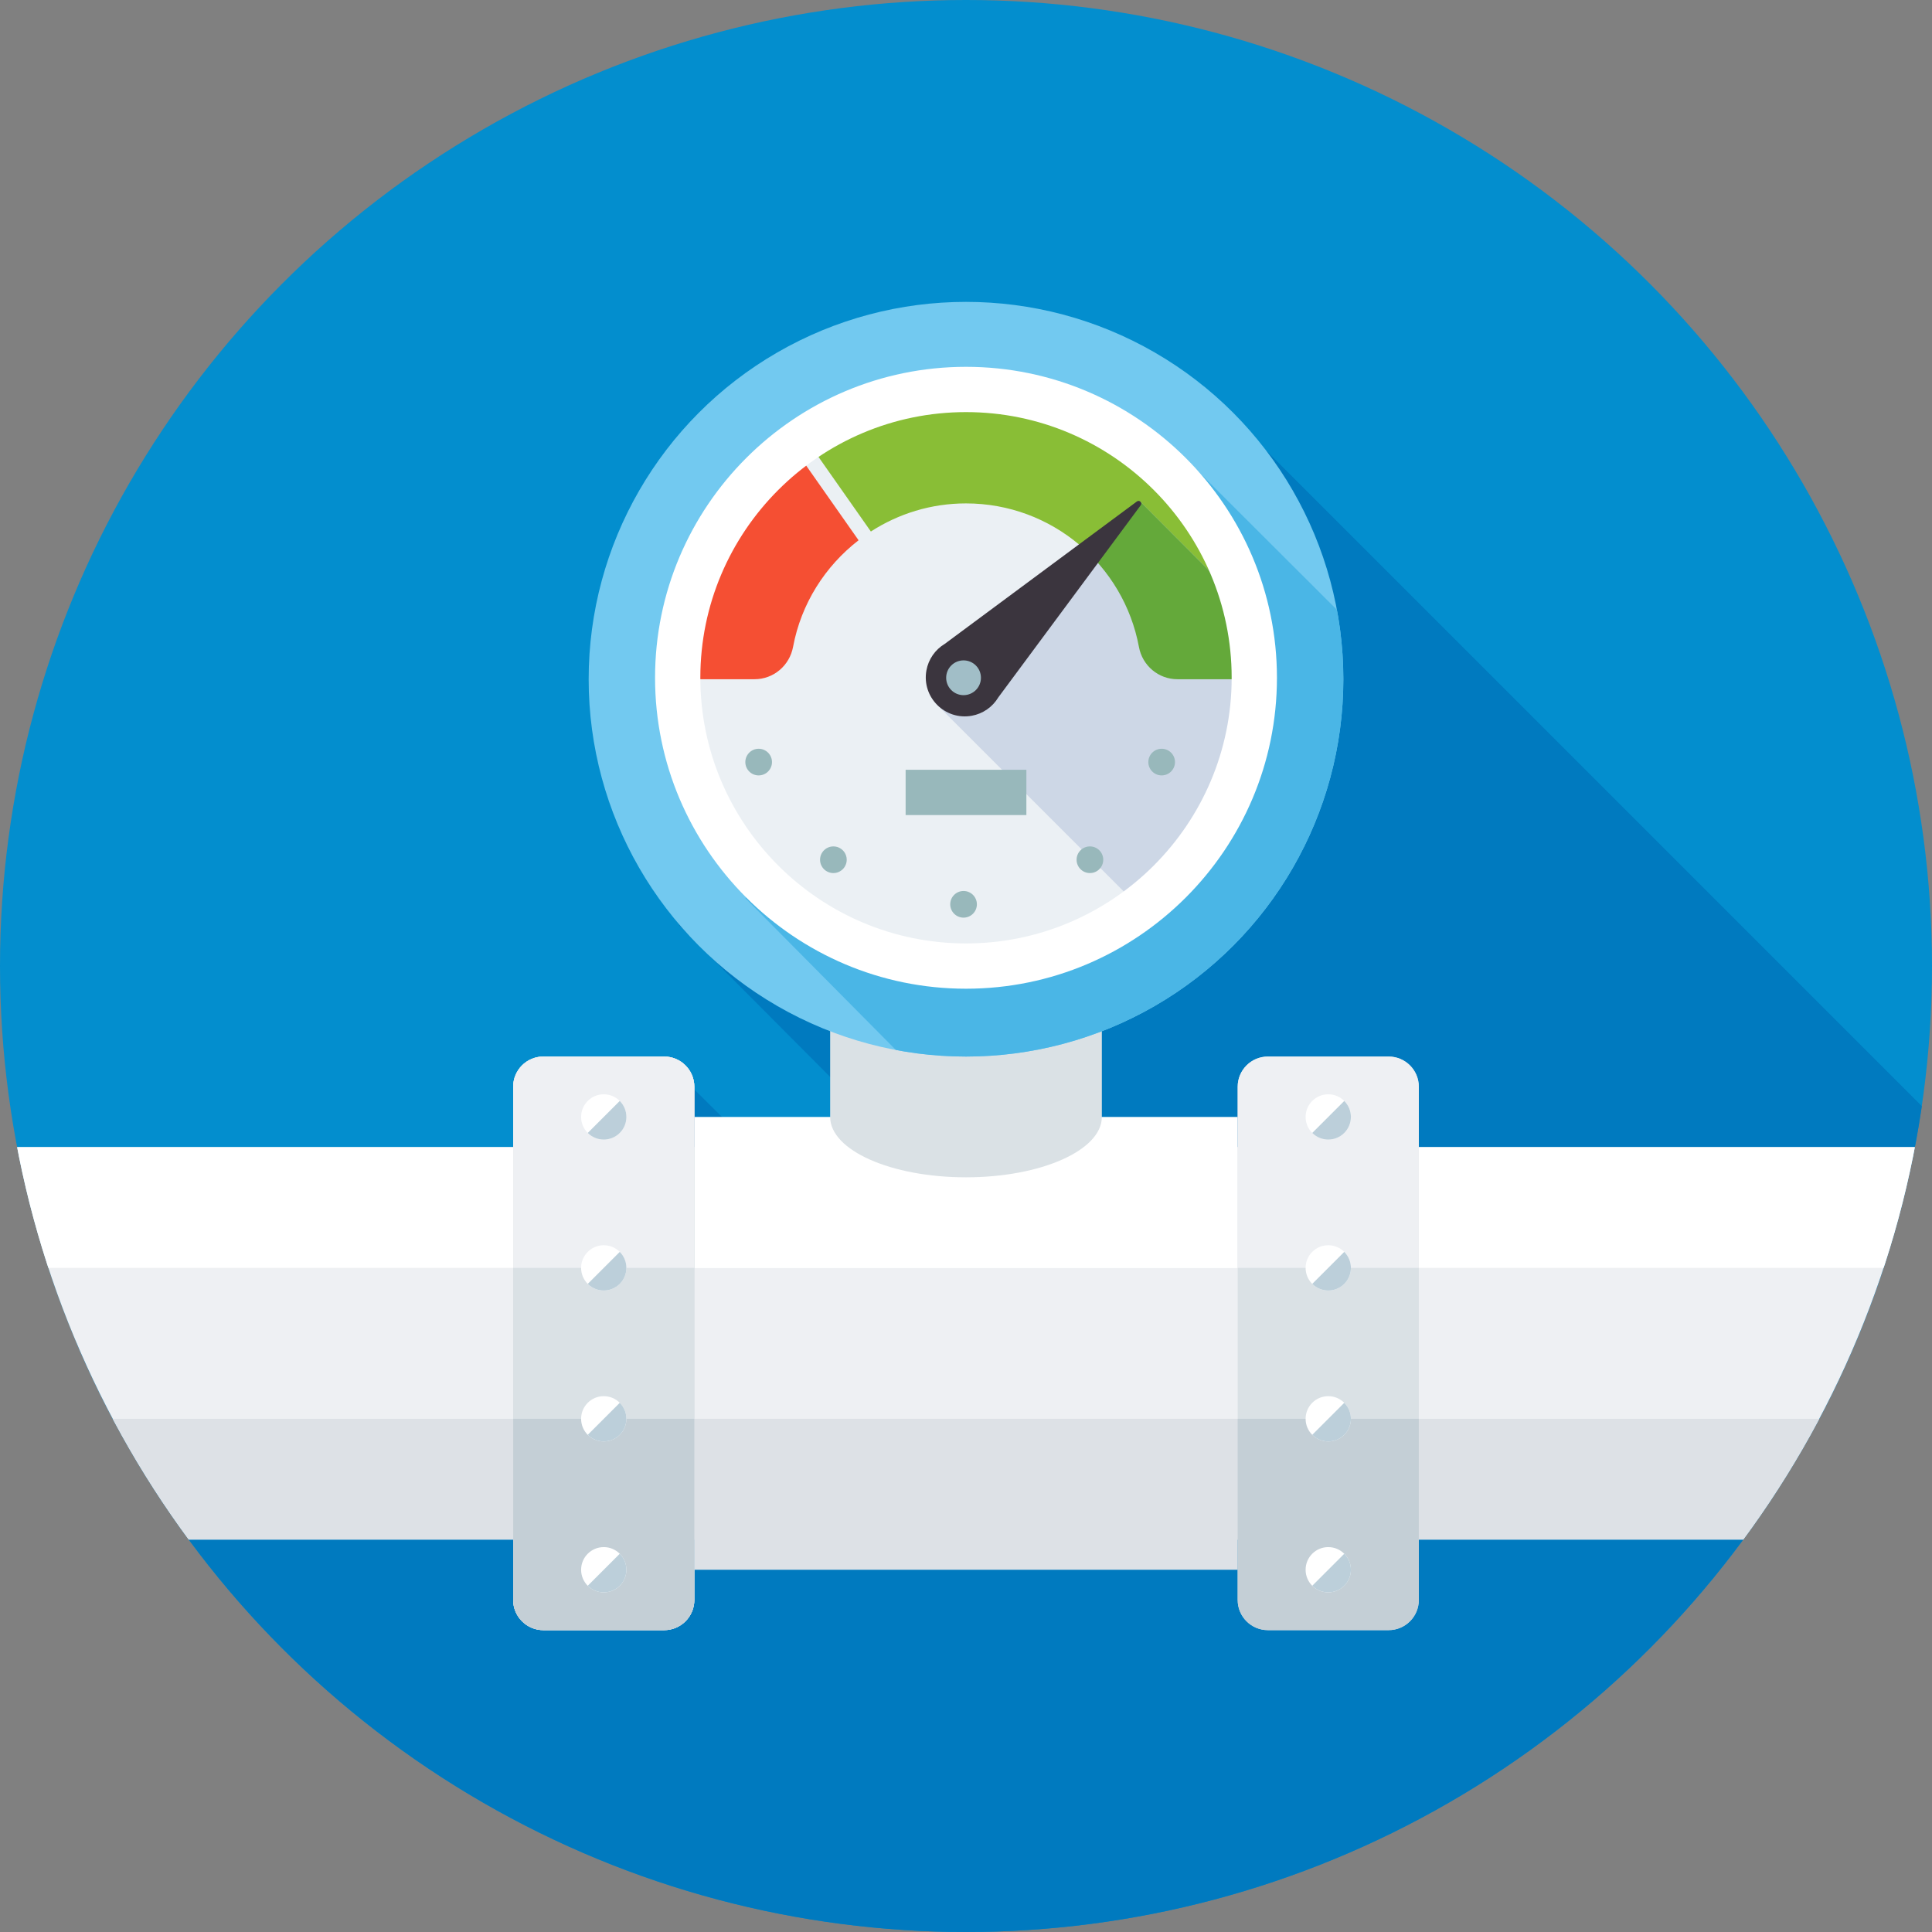 <?xml version="1.0" ?><!DOCTYPE svg  PUBLIC '-//W3C//DTD SVG 1.1//EN'  'http://www.w3.org/Graphics/SVG/1.1/DTD/svg11.dtd'><svg enable-background="new 0 0 128 128" version="1.1" viewBox="0 0 128 128" xml:space="preserve" xmlns="http://www.w3.org/2000/svg" xmlns:xlink="http://www.w3.org/1999/xlink"><rect x="0" y="0" width="128" height="128" fill="#808080" stroke="none"/><g id="Layer_1"/><g id="Layer_2"><g><circle cx="64" cy="64" fill="#038ECE" r="64"/><g><defs><circle cx="64" cy="64" id="SVGID_81_" r="64"/></defs><clipPath id="SVGID_2_"><use overflow="visible" xlink:href="#SVGID_81_"/></clipPath><polygon clip-path="url(#SVGID_2_)" fill="#007ABF" points="79.632,25.59 128,73.958 128,128 0,128 0,90.022 36.777,82.472      45.52,71.703 49.777,75.93 59.58,75.95 44.974,61.281    "/></g><g><defs><circle cx="64" cy="64" id="SVGID_83_" r="64"/></defs><clipPath id="SVGID_4_"><use overflow="visible" xlink:href="#SVGID_83_"/></clipPath><g clip-path="url(#SVGID_4_)"><rect fill="#EEF0F3" height="26" width="128" y="76"/><rect fill="#FFFFFF" height="8" width="128" x="0" y="76"/><rect fill="#DDE1E6" height="8" width="128" y="94"/><rect fill="#FFFFFF" height="10" width="36" x="46" y="74"/><rect fill="#DDE1E6" height="10" width="36" x="46" y="94"/></g></g><path d="M55,65v9c0,2.209,4.029,4,9,4s9-1.791,9-4v-9H55z" fill="#DAE1E5"/><circle cx="64" cy="45" fill="#72C9F0" r="25"/><path d="M82.904,43.061c1.19,12.017-8.826,22.032-20.842,20.842c-8.892-0.881-16.085-8.073-16.965-16.965    c-1.19-12.017,8.826-22.032,20.842-20.842C74.831,26.977,82.023,34.169,82.904,43.061z" fill="#EBF0F1"/><path d="M46,106c0,1.105-0.895,2-2,2h-8c-1.105,0-2-0.895-2-2V72c0-1.105,0.895-2,2-2h8c1.105,0,2,0.895,2,2V106z" fill="#DAE1E5"/><path d="M46,106c0,1.105-0.895,2-2,2h-8c-1.105,0-2-0.895-2-2V72c0-1.105,0.895-2,2-2h8c1.105,0,2,0.895,2,2V106z" fill="#DAE1E5"/><g><path d="M46,106c0,1.105-0.895,2-2,2h-8c-1.105,0-2-0.895-2-2V72c0-1.105,0.895-2,2-2h8c1.105,0,2,0.895,2,2V106z     " fill="#DAE1E5"/><path d="M34,94v12c0,1.105,0.895,2,2,2h8c1.105,0,2-0.895,2-2V94H34z" fill="#C4CFD6"/><path d="M34,84V72c0-1.105,0.895-2,2-2h8c1.105,0,2,0.895,2,2v12H34z" fill="#EEF0F3"/><g><g><g><circle cx="40" cy="74" fill="#FFFFFF" r="1.5"/><path d="M41.061,75.061c0.586-0.586,0.586-1.536,0-2.121l-2.121,2.121        C39.525,75.646,40.475,75.646,41.061,75.061z" fill="#BCCFDA"/></g></g><g><g><circle cx="40" cy="84" fill="#FFFFFF" r="1.5"/><path d="M41.061,85.061c0.586-0.586,0.586-1.536,0-2.121l-2.121,2.121        C39.525,85.646,40.475,85.646,41.061,85.061z" fill="#BCCFDA"/></g></g><g><g><circle cx="40" cy="94" fill="#FFFFFF" r="1.5"/><path d="M41.061,95.061c0.586-0.586,0.586-1.536,0-2.121l-2.121,2.121        C39.525,95.646,40.475,95.646,41.061,95.061z" fill="#BCCFDA"/></g></g><g><g><circle cx="40" cy="104" fill="#FFFFFF" r="1.5"/><path d="M41.061,105.061c0.586-0.586,0.586-1.536,0-2.121l-2.121,2.121        C39.525,105.646,40.475,105.646,41.061,105.061z" fill="#BCCFDA"/></g></g></g></g><g><path d="M94,106c0,1.105-0.895,2-2,2h-8c-1.105,0-2-0.895-2-2V72c0-1.105,0.895-2,2-2h8c1.105,0,2,0.895,2,2V106z     " fill="#DAE1E5"/><path d="M82,94v12c0,1.105,0.895,2,2,2h8c1.105,0,2-0.895,2-2V94H82z" fill="#C4CFD6"/><path d="M82,84V72c0-1.105,0.895-2,2-2h8c1.105,0,2,0.895,2,2v12H82z" fill="#EEF0F3"/><g><g><g><circle cx="88" cy="74" fill="#FFFFFF" r="1.5"/><path d="M89.061,75.061c0.586-0.586,0.586-1.536,0-2.121l-2.121,2.121        C87.525,75.646,88.475,75.646,89.061,75.061z" fill="#BCCFDA"/></g></g><g><g><circle cx="88" cy="84" fill="#FFFFFF" r="1.5"/><path d="M89.061,85.061c0.586-0.586,0.586-1.536,0-2.121l-2.121,2.121        C87.525,85.646,88.475,85.646,89.061,85.061z" fill="#BCCFDA"/></g></g><g><g><circle cx="88" cy="94" fill="#FFFFFF" r="1.5"/><path d="M89.061,95.061c0.586-0.586,0.586-1.536,0-2.121l-2.121,2.121        C87.525,95.646,88.475,95.646,89.061,95.061z" fill="#BCCFDA"/></g></g><g><g><circle cx="88" cy="104" fill="#FFFFFF" r="1.5"/><path d="M89.061,105.061c0.586-0.586,0.586-1.536,0-2.121l-2.121,2.121        C87.525,105.646,88.475,105.646,89.061,105.061z" fill="#BCCFDA"/></g></g></g></g><g><defs><circle cx="64" cy="45" id="SVGID_85_" r="25"/></defs><clipPath id="SVGID_8_"><use overflow="visible" xlink:href="#SVGID_85_"/></clipPath><polygon clip-path="url(#SVGID_8_)" fill="#4AB6E6" points="49.38,59.502 60.779,71 70.693,71 81.527,66.654 89,56.521      92.519,44.338 78.48,30.326    "/></g><circle cx="64" cy="45.005" fill="#EBF0F4" r="19"/><path d="M64,26.003c-3.896,0-7.508,1.187-10.523,3.2l4.22,6.011c1.818-1.173,3.977-1.862,6.302-1.862    c5.706,0,10.454,4.098,11.458,9.514C75.687,44.099,76.751,45,78.007,45H83C83,35,74.493,26.003,64,26.003z" fill="#89BE36"/><g><defs><circle cx="64" cy="45.005" id="SVGID_87_" r="19"/></defs><clipPath id="SVGID_9_"><use overflow="visible" xlink:href="#SVGID_87_"/></clipPath><polygon clip-path="url(#SVGID_9_)" fill="#CDD7E6" points="62.114,46.724 76.539,61.148 83,52.027 84.579,42.286 75.557,33.24         "/></g><g><defs><path d="M83,45c0-10-8.507-18.997-19-18.997c-4.073,0-7.843,1.287-10.936,3.469l4.228,6.006      c1.897-1.338,4.21-2.127,6.708-2.127c5.706,0,10.454,4.098,11.458,9.514C75.687,44.099,76.751,45,78.007,45H83z" id="SVGID_89_"/></defs><clipPath id="SVGID_10_"><use overflow="visible" xlink:href="#SVGID_89_"/></clipPath><polygon clip-path="url(#SVGID_10_)" fill="#64A93A" points="62.114,46.724 76.539,61.148 83,52.027 84.579,42.286 75.557,33.24         "/></g><g><path d="M75.575,33.475c0.123-0.166-0.086-0.375-0.252-0.252l-12.728,9.434c-0.641,0.384-1.085,1.026-1.218,1.761     l0,0c-0.319,1.774,1.229,3.322,3.003,3.003h0c0.735-0.132,1.378-0.576,1.761-1.218L75.575,33.475z" fill="#3B353E"/></g><g><circle cx="63.838" cy="59.913" fill="#98B8BB" r="0.883"/><circle cx="72.21" cy="56.96" fill="#98B8BB" r="0.883"/><circle cx="55.214" cy="56.96" fill="#98B8BB" r="0.883"/><circle cx="76.963" cy="50.49" fill="#98B8BB" r="0.883"/><circle cx="50.263" cy="50.49" fill="#98B8BB" r="0.883"/></g><circle cx="63.838" cy="44.904" fill="#A1BEC7" r="1.152"/><rect fill="#98B8BB" height="3" width="8" x="60" y="51"/><path d="M52.659,29.776C48.015,33.262,45,39.17,45,45h4.992c1.26,0,2.32-0.906,2.551-2.144    c0.534-2.864,2.124-5.348,4.34-7.062L52.659,29.776z" fill="#F54F33"/><path d="M64,65.505c-11.359,0-20.601-9.242-20.601-20.601S52.641,24.303,64,24.303    c11.36,0,20.601,9.242,20.601,20.601S75.36,65.505,64,65.505z M64,27.303c-9.705,0-17.601,7.896-17.601,17.601    S54.295,62.505,64,62.505c9.706,0,17.601-7.896,17.601-17.601S73.706,27.303,64,27.303z" fill="#FFFFFF"/></g></g></svg>